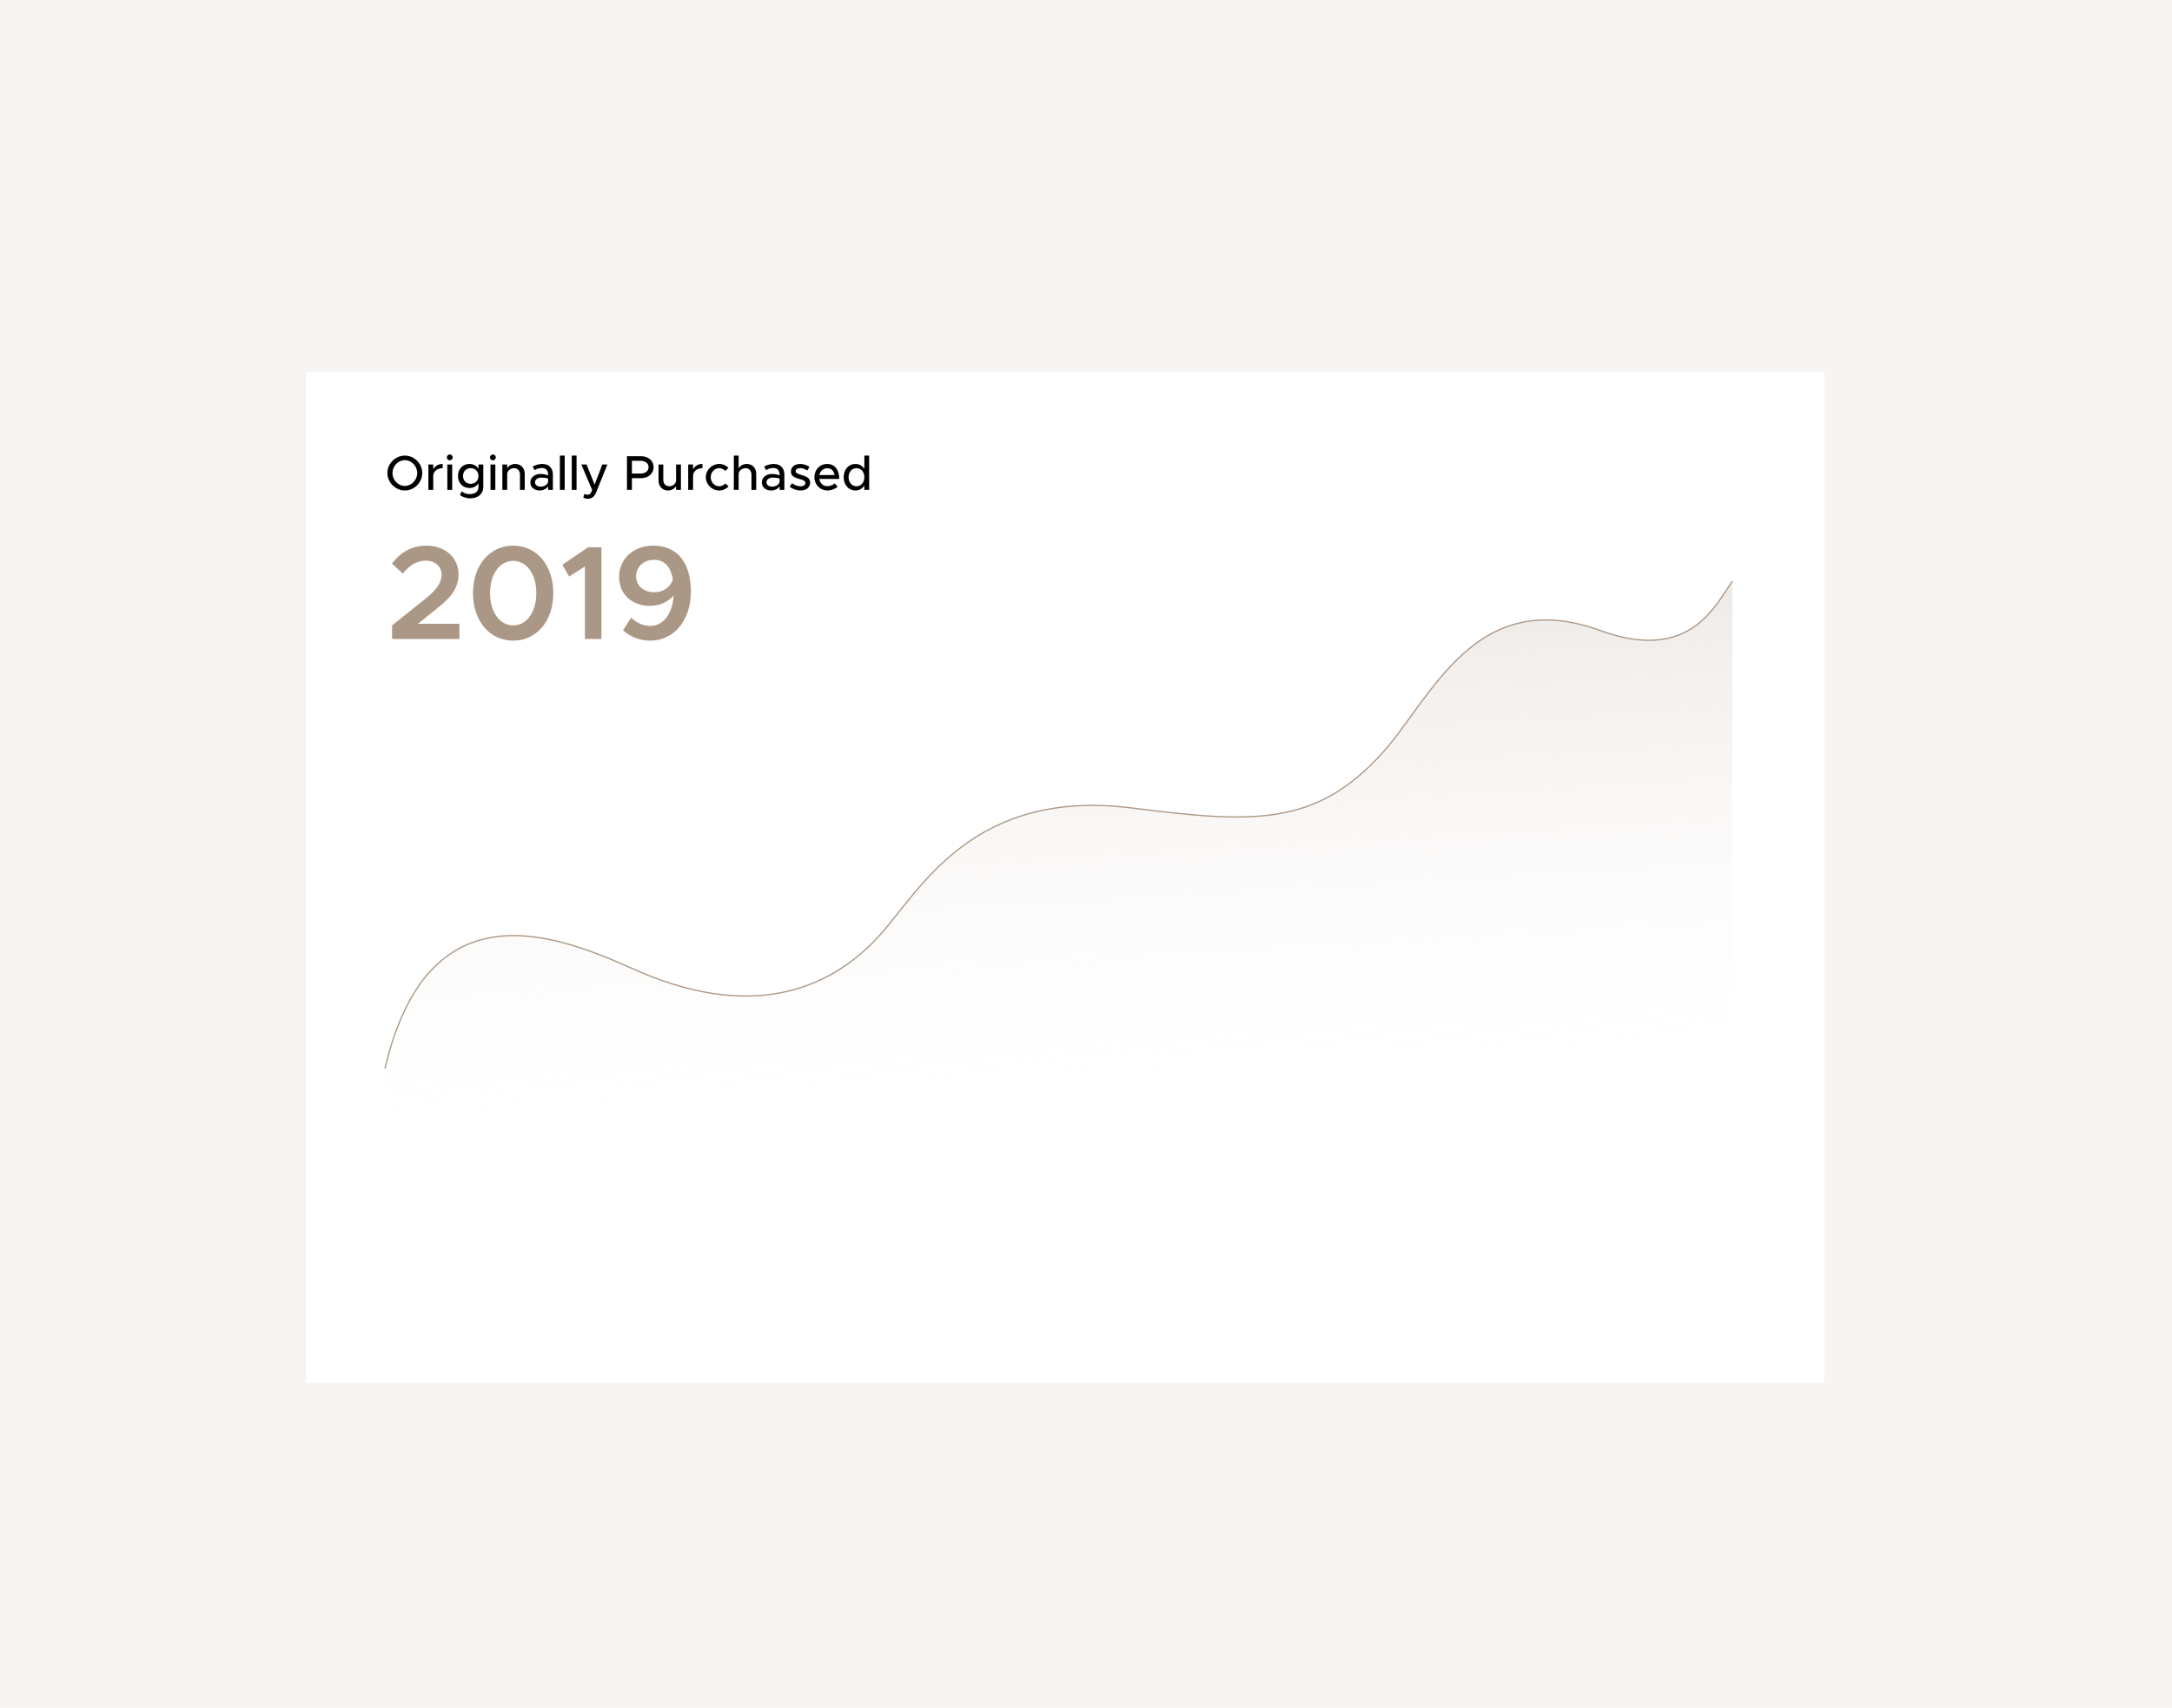 <?xml version="1.0" encoding="UTF-8"?> <svg xmlns="http://www.w3.org/2000/svg" width="3865" height="3039" viewBox="0 0 3865 3039" fill="none"><rect x="542.372" y="633.849" width="2695.48" height="1807.96" fill="white"></rect><path d="M3865 0H0V3039H3865V0Z" fill="#F7F5F3"></path><g filter="url(#filter0_dd_13_31)"><path d="M3237.81 644.311H536.061V2442.08H3237.81V644.311Z" fill="white"></path></g><path d="M720.428 872.832C703.607 872.832 689.31 858.603 689.31 841.755C689.31 824.901 703.607 810.758 720.428 810.758C737.25 810.758 751.375 824.901 751.375 841.755C751.375 858.603 737.25 872.832 720.428 872.832ZM720.428 864.714C732.372 864.714 742.396 854.238 742.396 841.755C742.396 829.357 732.372 818.876 720.428 818.876C708.485 818.876 698.375 829.357 698.375 841.755C698.375 854.238 708.485 864.714 720.428 864.714ZM770.952 835.29C773.825 829.357 779.931 825.599 787.688 825.599V833.11C778.361 833.11 771.735 838.259 770.952 846.12V871.785H762.322V826.646H770.952V835.29ZM800.377 819.139C797.412 819.139 795.145 816.696 795.145 813.899C795.145 811.193 797.412 808.75 800.377 808.75C803.164 808.75 805.517 811.193 805.517 813.899C805.517 816.696 803.164 819.139 800.377 819.139ZM796.018 871.785V826.646H804.649V871.785H796.018ZM851.388 826.646H860.019V866.985C860.019 878.599 850.514 886.803 837.177 886.803C829.597 886.803 822.623 884.274 818.351 880.778L821.749 874.319C825.062 877.46 830.466 879.297 835.875 879.297C845.55 879.297 851.388 874.668 851.388 866.808V860.263C847.813 865.412 842.238 868.467 835.435 868.467C823.583 868.467 814.952 859.565 814.952 846.99C814.952 834.42 823.583 825.599 835.435 825.599C842.238 825.599 847.989 828.831 851.388 833.894V826.646ZM837.617 860.961C845.636 860.961 851.388 855.199 851.388 846.99C851.388 838.871 845.636 833.11 837.617 833.11C829.597 833.11 823.931 838.871 823.931 846.99C823.931 855.199 829.597 860.961 837.617 860.961ZM877.162 819.139C874.198 819.139 871.93 816.696 871.93 813.899C871.93 811.193 874.198 808.75 877.162 808.75C879.949 808.75 882.303 811.193 882.303 813.899C882.303 816.696 879.949 819.139 877.162 819.139ZM872.798 871.785V826.646H881.429V871.785H872.798ZM916.841 825.599C926.774 825.599 933.749 832.847 933.749 843.059V871.785H925.295V844.547C925.295 837.824 921.022 833.11 914.922 833.11C908.645 833.11 903.241 837.212 902.544 842.539V871.785H893.914V826.646H902.544V833.196C905.246 828.745 910.735 825.599 916.841 825.599ZM965.012 825.599C977.127 825.599 983.838 833.282 983.838 844.461V871.785H975.384V865.589C972.072 870.303 965.885 872.832 960.391 872.832C950.801 872.832 943.741 867.248 943.741 858.426C943.741 849.438 951.851 843.414 961.785 843.414C966.234 843.414 971.026 844.37 975.384 845.857V844.461C975.384 838.785 972.768 832.761 963.789 832.761C959.345 832.761 954.987 834.506 951.063 836.514L947.927 830.141C954.376 826.909 960.042 825.599 965.012 825.599ZM962.047 866.024C967.628 866.024 973.905 863.232 975.384 857.642V851.618C971.723 850.485 967.542 849.873 963.093 849.873C957.078 849.873 952.023 853.277 952.023 858.168C952.023 863.055 956.381 866.024 962.047 866.024ZM996.318 871.785V810.758H1004.86V871.785H996.318ZM1017.43 871.785V810.758H1025.97V871.785H1017.43ZM1046.48 887.501C1043.42 887.501 1040.29 886.803 1037.93 885.584L1039.85 878.948C1041.59 879.909 1043.6 880.344 1045.34 880.344C1048.13 880.344 1050.05 879.468 1051.53 876.848L1053.79 872.048L1034.45 826.646H1043.68L1058.16 862.271L1071.84 826.646H1080.82L1060.95 875.892C1057.72 884.011 1052.93 887.415 1046.48 887.501ZM1115.67 871.785V811.805H1140.86C1153.5 811.805 1163.09 819.923 1163.09 831.365C1163.09 842.802 1153.5 850.92 1140.86 850.92H1124.47V871.785H1115.67ZM1124.47 842.71H1139.64C1148.27 842.71 1154.11 838.436 1154.11 831.365C1154.11 824.288 1148.27 820.015 1139.64 820.015H1124.47V842.71ZM1203.05 826.646H1211.68V871.785H1203.05V865.24C1200.35 869.691 1194.86 872.832 1188.75 872.832C1178.82 872.832 1171.85 865.589 1171.85 855.371V826.646H1180.3V853.889C1180.3 860.612 1184.57 865.326 1190.67 865.326C1196.95 865.326 1202.35 861.224 1203.05 855.897V826.646ZM1233.27 835.29C1236.14 829.357 1242.25 825.599 1250 825.599V833.11C1240.68 833.11 1234.05 838.259 1233.27 846.12V871.785H1224.64V826.646H1233.27V835.29ZM1279.69 872.832C1266.88 872.832 1255.98 862.008 1255.98 849.175C1255.98 836.337 1266.88 825.599 1279.78 825.599C1286.23 825.599 1292.07 828.305 1296.34 832.584L1290.5 837.996C1287.8 834.941 1283.87 833.11 1279.69 833.11C1271.49 833.11 1264.7 840.445 1264.7 849.175C1264.7 857.991 1271.49 865.326 1279.78 865.326C1283.96 865.326 1287.97 863.404 1290.76 860.263L1296.6 865.589C1292.24 870.04 1286.4 872.832 1279.69 872.832ZM1328.76 825.599C1338.7 825.599 1345.67 832.847 1345.67 843.059V871.785H1337.21V844.547C1337.21 837.824 1332.94 833.11 1326.84 833.11C1320.04 833.11 1314.38 837.91 1314.38 843.763V871.785H1305.83V810.758H1314.38V833.373C1317.08 828.831 1322.57 825.599 1328.76 825.599ZM1376.93 825.599C1389.05 825.599 1395.76 833.282 1395.76 844.461V871.785H1387.3V865.589C1383.99 870.303 1377.81 872.832 1372.31 872.832C1362.73 872.832 1355.67 867.248 1355.67 858.426C1355.67 849.438 1363.77 843.414 1373.71 843.414C1378.15 843.414 1382.95 844.37 1387.3 845.857V844.461C1387.3 838.785 1384.69 832.761 1375.71 832.761C1371.27 832.761 1366.91 834.506 1362.99 836.514L1359.85 830.141C1366.3 826.909 1371.96 825.599 1376.93 825.599ZM1373.97 866.024C1379.55 866.024 1385.82 863.232 1387.3 857.642V851.618C1383.64 850.485 1379.46 849.873 1375.02 849.873C1369 849.873 1363.94 853.277 1363.94 858.168C1363.94 863.055 1368.3 866.024 1373.97 866.024ZM1424.54 872.832C1417.92 872.832 1410.68 870.475 1405.28 866.11L1409.37 859.913C1414.17 863.404 1419.31 865.412 1424.63 865.412C1429.69 865.412 1433.17 863.054 1433.17 859.564C1433.17 855.371 1428.55 854.061 1422.97 852.493C1412.6 849.61 1407.45 846.641 1407.45 839.306C1407.37 831.011 1414.26 825.599 1423.84 825.599C1429.69 825.599 1435.61 827.607 1440.49 830.839L1436.66 837.212C1432.3 834.506 1427.77 833.019 1423.84 833.019C1419.4 833.019 1415.91 834.941 1415.91 838.345C1415.91 841.841 1418.7 842.888 1426.29 845.245C1433.7 847.43 1441.63 849.873 1441.63 858.867C1441.63 867.42 1434.39 872.832 1424.54 872.832ZM1472.31 865.154C1477.02 865.154 1482.51 863.055 1485.22 860.263L1490.62 865.852C1486.61 870.126 1478.77 872.832 1472.4 872.832C1459.85 872.832 1449.21 862.969 1449.21 849.084C1449.21 835.553 1459.24 825.599 1471.7 825.599C1485.48 825.599 1493.41 836.079 1493.41 852.23H1457.93C1459.07 859.736 1464.56 865.154 1472.31 865.154ZM1472.05 833.282C1465.08 833.282 1459.42 837.996 1458.02 845.331H1485.04C1484.08 838.345 1479.81 833.282 1472.05 833.282ZM1538.1 810.758H1546.65V871.785H1538.1V863.93C1534.62 869.519 1529.04 872.832 1522.06 872.832C1510.21 872.832 1501.32 863.055 1501.32 849.175C1501.32 835.381 1510.21 825.599 1522.06 825.599C1529.04 825.599 1534.62 828.917 1538.1 834.42V810.758ZM1524.16 865.326C1532.27 865.326 1538.1 858.603 1538.1 849.175C1538.1 839.747 1532.27 833.11 1524.16 833.11C1515.88 833.11 1510.04 839.747 1510.04 849.175C1510.04 858.603 1515.88 865.326 1524.16 865.326Z" fill="black"></path><path d="M697.7 1137.18V1112.93L757.744 1064.91C778.393 1048.27 785.753 1035.91 785.753 1022.59C785.753 1007.14 772.7 997.635 757.985 997.635C740.895 997.635 728.555 1006.43 716.687 1020.69L697.464 1002.86C712.886 982.655 732.586 971.009 758.934 971.009C791.21 971.009 815.896 991.691 815.896 1021.88C815.896 1043.52 805.925 1060.87 777.921 1082.5L743.742 1110.07H817.557V1137.18H697.7ZM913.33 1140.03C871.324 1140.03 841.653 1105.08 841.653 1055.4C841.653 1005.95 871.324 971.009 913.33 971.009C955.105 971.009 984.535 1005.95 984.535 1055.4C984.535 1105.08 955.105 1140.03 913.33 1140.03ZM913.33 1112.93C937.303 1112.93 954.392 1089.15 954.392 1055.4C954.392 1021.64 937.303 998.108 913.33 998.108C889.122 998.108 872.032 1021.64 872.032 1055.4C872.032 1089.15 889.122 1112.93 913.33 1112.93ZM1040.82 1137.18V1008.09L1012.82 1025.92L1000.71 1005L1046.52 973.86H1070.26V1137.18H1040.82ZM1162.48 971.009C1208.75 971.009 1229.4 1005.72 1229.4 1052.78C1229.4 1103.18 1199.74 1140.03 1157.25 1140.03C1137.08 1140.03 1121.65 1132.9 1108.6 1121.72L1123.07 1099.14C1133.05 1107.94 1143.01 1113.88 1157.49 1113.88C1180.51 1113.88 1196.89 1091.77 1198.79 1059.68C1188.82 1071.33 1173.15 1078.22 1156.54 1078.22C1126.63 1078.22 1101.71 1059.2 1101.71 1026.63C1101.71 994.306 1127.35 971.009 1162.48 971.009ZM1164.37 1053.97C1180.04 1053.97 1192.62 1045.17 1197.36 1031.39C1193.8 1009.76 1183.6 996.207 1163.9 996.207C1143.96 996.207 1131.86 1010.47 1131.86 1025.45C1131.86 1043.27 1146.57 1053.97 1164.37 1053.97Z" fill="#AB9785"></path><path d="M2847.74 1122.09C3009.62 1181.2 3053.74 1073.51 3082.8 1034.22V2086.28H685.107V1901.41C762.064 1571.91 992.26 1664.01 1127.45 1724.59C1329.89 1815.31 1472.82 1767.03 1565.66 1664.01C1637.44 1584.37 1730.38 1401.99 2014.35 1437.87C2228.99 1464.99 2341.21 1471.87 2460.5 1339.17C2547.42 1242.48 2625.18 1040.81 2847.74 1122.09Z" fill="url(#paint0_linear_13_31)"></path><path d="M3082.8 1034.22C3053.74 1073.51 3009.62 1181.2 2847.74 1122.09C2625.18 1040.81 2547.41 1242.48 2460.5 1339.17C2341.21 1471.87 2228.99 1464.99 2014.35 1437.87C1730.38 1401.99 1637.44 1584.37 1565.66 1664.01C1472.82 1767.03 1329.89 1815.31 1127.45 1724.59C992.26 1664.01 762.064 1571.91 685.107 1901.41" stroke="#AB9785" stroke-width="2.214"></path><defs><filter id="filter0_dd_13_31" x="469.703" y="584.097" width="2834.46" height="1930.48" filterUnits="userSpaceOnUse" color-interpolation-filters="sRGB"><feFlood flood-opacity="0" result="BackgroundImageFix"></feFlood><feColorMatrix in="SourceAlpha" type="matrix" values="0 0 0 0 0 0 0 0 0 0 0 0 0 0 0 0 0 0 127 0" result="hardAlpha"></feColorMatrix><feOffset dy="6.144"></feOffset><feGaussianBlur stdDeviation="33.179"></feGaussianBlur><feColorMatrix type="matrix" values="0 0 0 0 0 0 0 0 0 0 0 0 0 0 0 0 0 0 0.05 0"></feColorMatrix><feBlend mode="normal" in2="BackgroundImageFix" result="effect1_dropShadow_13_31"></feBlend><feColorMatrix in="SourceAlpha" type="matrix" values="0 0 0 0 0 0 0 0 0 0 0 0 0 0 0 0 0 0 127 0" result="hardAlpha"></feColorMatrix><feOffset dx="8.466" dy="11.853"></feOffset><feGaussianBlur stdDeviation="10.159"></feGaussianBlur><feColorMatrix type="matrix" values="0 0 0 0 0.424 0 0 0 0 0.494 0 0 0 0 0.576 0 0 0 0.1 0"></feColorMatrix><feBlend mode="normal" in2="effect1_dropShadow_13_31" result="effect2_dropShadow_13_31"></feBlend><feBlend mode="normal" in="SourceGraphic" in2="effect2_dropShadow_13_31" result="shape"></feBlend></filter><linearGradient id="paint0_linear_13_31" x1="1820.86" y1="216.946" x2="1925.41" y2="2007.09" gradientUnits="userSpaceOnUse"><stop stop-color="#AB9785" stop-opacity="0.8"></stop><stop offset="1" stop-color="white" stop-opacity="0"></stop></linearGradient></defs></svg> 